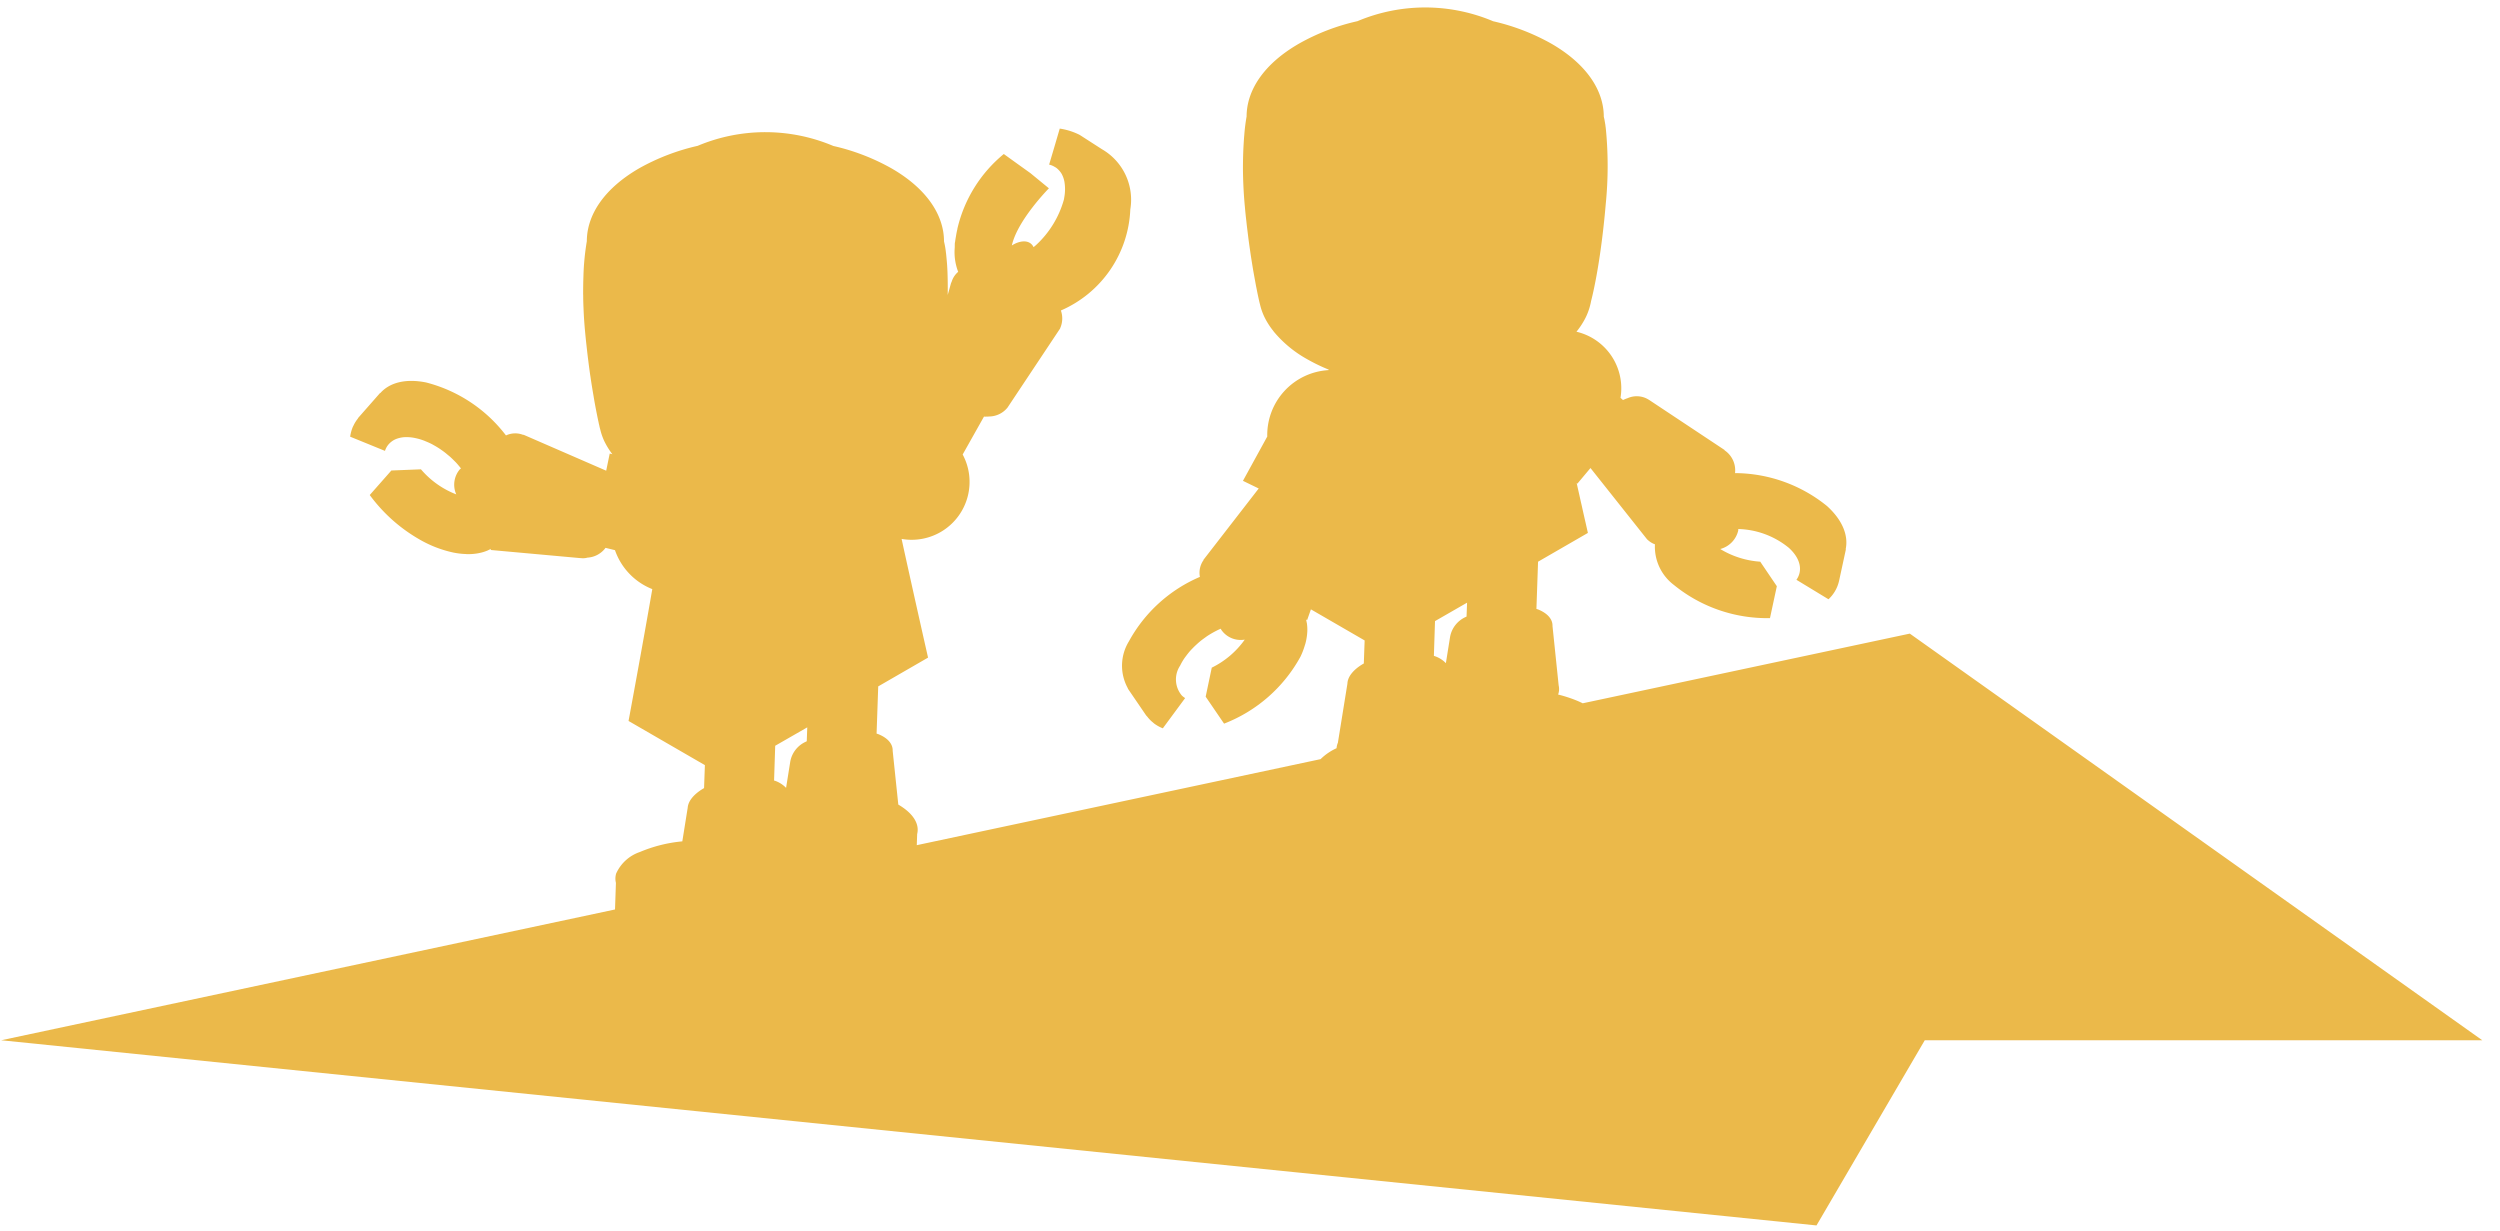 <svg xmlns="http://www.w3.org/2000/svg" viewBox="0 0 222.103 109.398"><path fill="#ebb94a" stroke="rgba(0,0,0,0)" d="m.104 92.418 54.535-11.619.08-2.363a1.592 1.592 0 0 1 .028-.855h.005a3.57 3.57 0 0 1 2.093-1.887 12.7 12.7 0 0 1 3.773-.947l.469-2.932h.006c.017-.586.48-1.217 1.384-1.758a.658.658 0 0 0 .073-.039l.073-2.043-6.782-3.924s1.206-6.482 2.11-11.713a5.741 5.741 0 0 1-3.316-3.461l-.837-.205c-.028.033-.056.072-.084.105a2.159 2.159 0 0 1-1.524.764 1.425 1.425 0 0 1-.6.039l-.006.006-7.994-.725.022-.1c-.067.039-.14.068-.212.107-.033.016-.061.027-.095.045a3.831 3.831 0 0 1-.77.229c-.05.01-.095.016-.145.027a5.117 5.117 0 0 1-.9.061c-.045 0-.089-.01-.14-.01a6.857 6.857 0 0 1-1.066-.129 10.322 10.322 0 0 1-3.081-1.205 14.261 14.261 0 0 1-4.354-3.908l1.92-2.178 2.629-.105a7.831 7.831 0 0 0 3.137 2.227c-.011-.033-.028-.061-.039-.094a2.113 2.113 0 0 1 .352-2.127 1.329 1.329 0 0 1 .106-.084c-.056-.072-.112-.145-.167-.207-.1-.123-.2-.24-.307-.352-.151-.15-.3-.3-.458-.445-.084-.078-.173-.146-.262-.219a6.197 6.197 0 0 0-.4-.318l-.285-.2a7.816 7.816 0 0 0-.435-.268c-.095-.051-.184-.105-.279-.156a6.265 6.265 0 0 0-.491-.223c-.084-.033-.162-.072-.246-.1a4.972 4.972 0 0 0-.737-.211 3.645 3.645 0 0 0-.971-.078 2.5 2.5 0 0 0-.781.184 1.789 1.789 0 0 0-.581.418 1.65 1.65 0 0 0-.352.615l-1.809-.738-1.284-.523a3.53 3.53 0 0 1 .229-.855l.1-.2a3.069 3.069 0 0 1 .34-.537c.028-.033.039-.078.067-.105l1.915-2.178h.028c.815-.92 2.227-1.311 4.064-.943a12.972 12.972 0 0 1 7.1 4.707 1.93 1.93 0 0 1 1.541-.045l.005-.023 7.357 3.2.313-1.523.234.061a7.017 7.017 0 0 1-.709-1.15 5.417 5.417 0 0 1-.368-1.061 3.433 3.433 0 0 1-.084-.346s-.011-.055-.039-.156a3.785 3.785 0 0 0-.061-.289 68.88 68.88 0 0 1-.285-1.447 28.326 28.326 0 0 1-.117-.68 76.274 76.274 0 0 1-.246-1.508c-.017-.123-.033-.246-.056-.375a56.203 56.203 0 0 1-.179-1.344c-.056-.43-.106-.877-.156-1.334a60.97 60.97 0 0 1-.128-1.262q-.1-1.081-.134-2.043a24.156 24.156 0 0 1-.028-1.09l-.006-.172c0-.375.006-.721.011-1.055l.017-.553a22.407 22.407 0 0 1 .3-3.061c.005-2.35 1.552-4.687 4.655-6.48a19.361 19.361 0 0 1 5.191-1.992 15.494 15.494 0 0 1 12.057.012 19.081 19.081 0 0 1 5.186 2c3.1 1.791 4.644 4.137 4.644 6.48a7.561 7.561 0 0 1 .173 1.01c0 .012.006.023.006.033.022.2.045.43.067.688.028.279.045.6.061.949.022.586.033 1.277.022 2.076l.313-1.117.017.012a1.885 1.885 0 0 1 .6-.949 4.9 4.9 0 0 1-.324-1.8c0-.111.011-.234.017-.352.006-.139 0-.268.011-.408.006-.049.022-.105.028-.156.017-.145.045-.3.073-.457.033-.2.067-.391.117-.592a1.055 1.055 0 0 1 .022-.129 12.137 12.137 0 0 1 4.109-6.574l1.178.848 1.178.844 1.652 1.355s-2.8 2.83-3.293 5.08a2.291 2.291 0 0 1 .5-.252c.692-.25 1.211-.066 1.429.4.073-.057.14-.117.212-.178a8.65 8.65 0 0 0 2.478-4.031c.017-.061.022-.123.033-.184a4.016 4.016 0 0 0 .006-1.49c-.011-.033-.017-.068-.028-.107a2.151 2.151 0 0 0-.173-.457c-.006-.006-.006-.021-.011-.027a1.85 1.85 0 0 0-.268-.363.344.344 0 0 0-.045-.045 1.293 1.293 0 0 0-.24-.2 1.078 1.078 0 0 0-.14-.078.632.632 0 0 0-.123-.066 1.576 1.576 0 0 0-.318-.107l.474-1.6.469-1.6a5.765 5.765 0 0 1 1.77.559l1.976 1.271a5.183 5.183 0 0 1 2.523 5.348 10.245 10.245 0 0 1-6.168 8.982 2.117 2.117 0 0 1-.067 1.58h.011l-4.667 7.018-.005.012-.006.006a2.119 2.119 0 0 1-1.613.8 4.444 4.444 0 0 1-.486.012l-1.892 3.365a5.144 5.144 0 0 1-5.426 7.5c1.049 4.8 2.35 10.545 2.35 10.545l-4.427 2.557-.145 4.191c.05.021.1.033.151.051.871.352 1.3.893 1.278 1.479l.5 4.779c1.345.787 1.909 1.74 1.669 2.645h.006l-.033.961 35.875-7.643a4.916 4.916 0 0 1 1.418-.971 1.574 1.574 0 0 1 .128-.508h-.006l.843-5.225c.017-.586.48-1.217 1.384-1.754a.659.659 0 0 1 .073-.039l.073-2.049-4.773-2.762-.335.953-.095-.049c.022.072.033.156.05.229.005.039.017.072.022.105a3.819 3.819 0 0 1 .034.8 1.323 1.323 0 0 0-.011.145 5.3 5.3 0 0 1-.162.887c-.017.045-.028.09-.045.135a6.453 6.453 0 0 1-.385 1 13.142 13.142 0 0 1-6.788 5.949l-1.635-2.395.541-2.578a7.807 7.807 0 0 0 2.931-2.49c-.034 0-.067.012-.1.012a2.091 2.091 0 0 1-1.97-.865 1.149 1.149 0 0 1-.061-.117c-.084.033-.162.072-.24.105-.14.072-.279.141-.419.219a8.384 8.384 0 0 0-.542.328c-.095.063-.184.135-.279.2a6.296 6.296 0 0 0-.664.542 7.325 7.325 0 0 0-.368.357c-.073.072-.145.15-.218.229a7.549 7.549 0 0 0-.34.426c-.05.066-.106.139-.156.211a5.084 5.084 0 0 0-.385.664 2.212 2.212 0 0 0 .156 2.658 1.859 1.859 0 0 0 .29.223l-1.982 2.686a3.279 3.279 0 0 1-.776-.43c-.061-.051-.112-.1-.173-.146a3.038 3.038 0 0 1-.435-.463c-.028-.033-.061-.061-.084-.094h-.006l-1.635-2.395.006-.021a4.136 4.136 0 0 1 .089-4.176 13 13 0 0 1 6.308-5.727 1.935 1.935 0 0 1 .329-1.5l-.017-.012 4.912-6.342-1.4-.68 2.16-3.936a5.776 5.776 0 0 1 5.443-5.9l.017-.045a15.8 15.8 0 0 1-1.926-.932 10.456 10.456 0 0 1-2.886-2.361 2.176 2.176 0 0 1-.14-.18 6.454 6.454 0 0 1-.781-1.244 5.425 5.425 0 0 1-.368-1.061c-.028-.111-.061-.229-.084-.346 0 0-.05-.207-.128-.586l-.017-.078c-.039-.2-.084-.43-.14-.7v-.006l-.167-.916-.05-.279c-.067-.385-.134-.809-.207-1.268-.039-.244-.073-.5-.112-.764-.056-.381-.112-.781-.162-1.2s-.106-.836-.151-1.277c-.05-.424-.095-.859-.134-1.312a38.633 38.633 0 0 1-.167-3.311v-.066c0-.34.005-.658.011-.965q.017-.645.05-1.189c.017-.279.033-.547.056-.781a16.29 16.29 0 0 1 .207-1.664c.006-2.35 1.552-4.689 4.656-6.475a18.915 18.915 0 0 1 5.191-1.994 15.486 15.486 0 0 1 12.057.006 19.209 19.209 0 0 1 5.186 2c3.1 1.793 4.644 4.137 4.644 6.482a.712.712 0 0 1 .022.1c.006.018.011.045.017.066.017.068.034.156.05.273l.017.084c.006.057.017.107.028.168l.017.145c.006.045.017.107.022.168l.006.039a33.894 33.894 0 0 1-.006 6.715 70.326 70.326 0 0 1-.19 1.943c-.2 1.83-.43 3.32-.631 4.42-.268 1.469-.48 2.25-.48 2.25a5.572 5.572 0 0 1-.452 1.406 6.846 6.846 0 0 1-.849 1.324 5.159 5.159 0 0 1 3.913 5.871l.223.2a3.439 3.439 0 0 1 .419-.172 2 2 0 0 1 1.915.172h.005l6.687 4.438-.011.021a2.142 2.142 0 0 1 .938 2.031 13.076 13.076 0 0 1 8.172 2.926c1.39 1.262 1.909 2.629 1.658 3.83l.017.021-.614 2.836v-.006a3.139 3.139 0 0 1-.932 1.6l-2.847-1.73c.575-.814.38-1.881-.675-2.84a7.4 7.4 0 0 0-4.488-1.67c-.011.051 0 .1-.011.15a2.218 2.218 0 0 1-1.569 1.619c-.006.006-.017 0-.028.006a7.853 7.853 0 0 0 3.556 1.127l1.474 2.178-.609 2.836a13.121 13.121 0 0 1-8.529-2.941 4.256 4.256 0 0 1-1.691-3.617 1.827 1.827 0 0 1-.675-.426l-.006.006-5.046-6.357-1.167 1.391-.061-.057c.028.117.056.24.078.352.089.391.173.766.251 1.117.039.178.078.346.117.514.145.658.273 1.217.368 1.629l.184.82-4.427 2.557-.145 4.193c.05.021.106.033.151.049.871.357 1.3.895 1.278 1.48l.547 5.27a1.4 1.4 0 0 1-.05.809 11.84 11.84 0 0 1 1.585.508q.32.129.6.27l29.06-6.191 50.859 36.127h-49.53l-9.618 16.451ZM68.87 66.254l-.1 3.088c.045.018.1.027.145.045a2.577 2.577 0 0 1 .921.607l.374-2.344a2.4 2.4 0 0 1 1.39-1.758c.022-.018.05-.023.073-.039l.045-1.234Zm58.618-11.074-.1 3.088a1.408 1.408 0 0 1 .145.049 2.427 2.427 0 0 1 .921.6l.374-2.344a2.406 2.406 0 0 1 1.39-1.76c.022-.016.05-.021.073-.039l.045-1.232Z"/></svg>